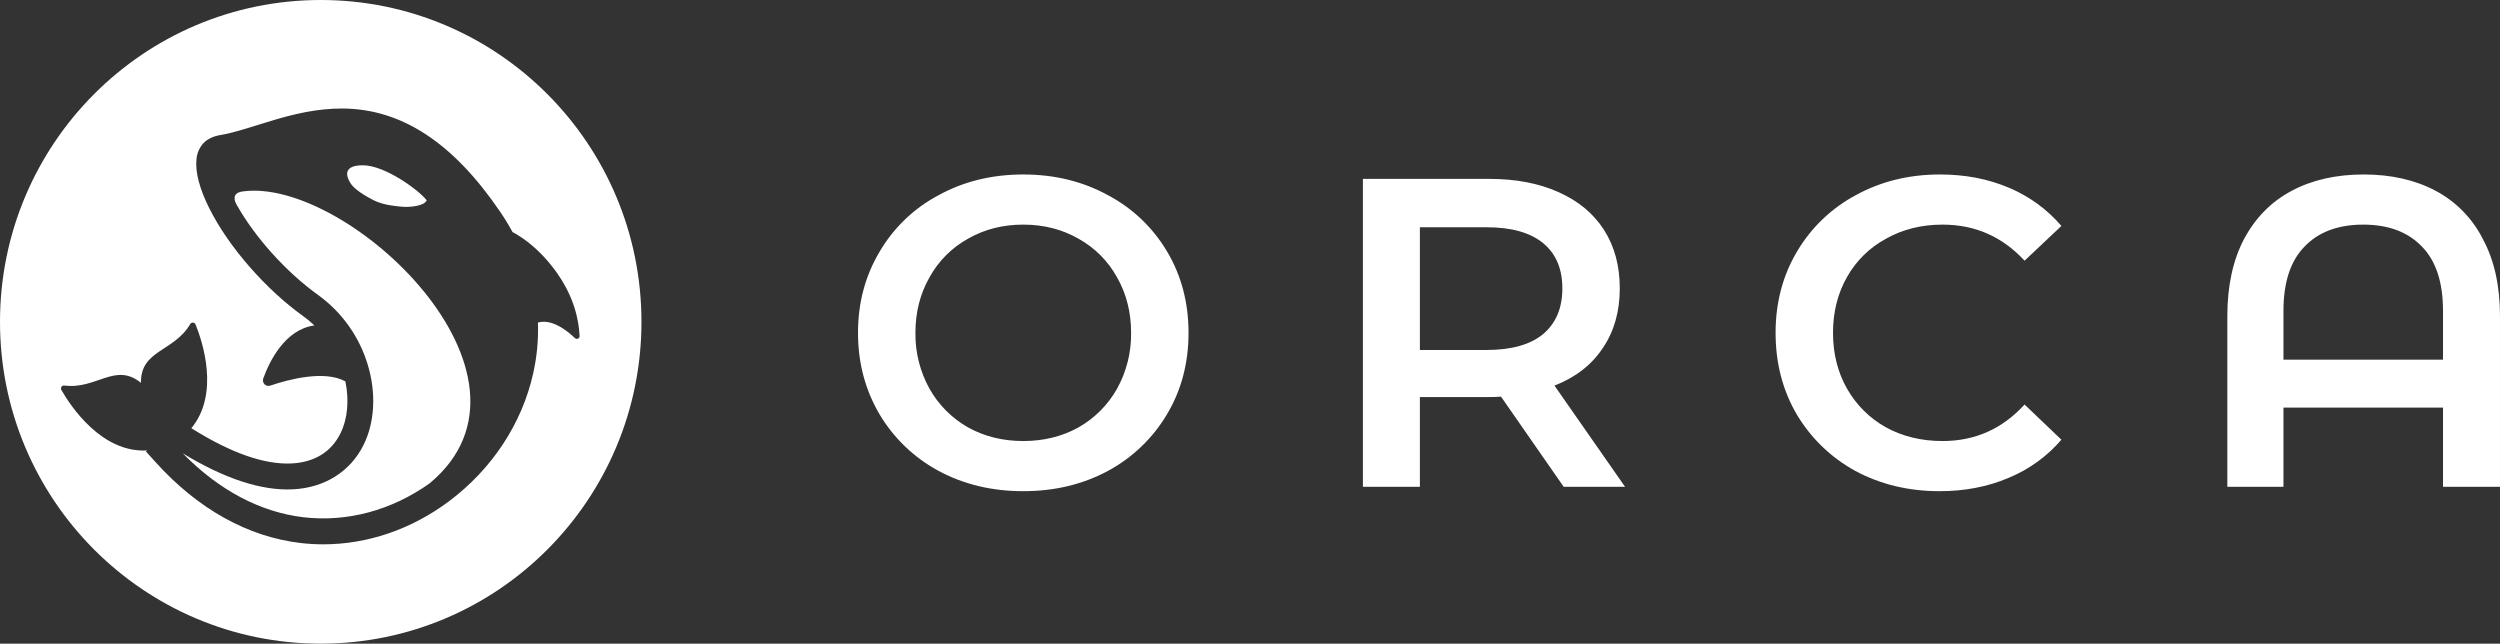 <?xml version="1.0" encoding="UTF-8"?>
<svg xmlns="http://www.w3.org/2000/svg" viewBox="0 0 268 69" fill="none">
  <rect x="0" y="0" width="268" height="69" fill="#333333" stroke="none"/>
  <path d="M109.694 52.654C106.342 52.654 103.319 51.931 100.625 50.485C97.999 49.073 95.806 46.97 94.281 44.402C92.746 41.793 91.978 38.885 91.978 35.679C91.978 32.473 92.746 29.581 94.281 27.003C95.788 24.421 97.986 22.314 100.625 20.92C103.319 19.443 106.342 18.704 109.694 18.704C113.046 18.704 116.07 19.443 118.764 20.92C121.394 22.305 123.59 24.394 125.108 26.956C126.643 29.534 127.41 32.441 127.41 35.679C127.41 38.917 126.643 41.825 125.108 44.402C123.583 46.97 121.39 49.073 118.764 50.485C116.07 51.931 113.046 52.654 109.694 52.654ZM109.694 47.279C111.887 47.279 113.861 46.791 115.615 45.817C117.344 44.837 118.774 43.402 119.751 41.667C120.763 39.837 121.281 37.773 121.254 35.679C121.254 33.479 120.753 31.498 119.751 29.738C118.792 27.99 117.357 26.551 115.615 25.588C113.861 24.582 111.887 24.079 109.694 24.079C107.501 24.079 105.528 24.582 103.773 25.588C102.031 26.551 100.597 27.99 99.638 29.738C98.636 31.498 98.134 33.479 98.134 35.679C98.107 37.773 98.626 39.837 99.638 41.667C100.615 43.402 102.045 44.837 103.773 45.817C105.528 46.791 107.501 47.279 109.694 47.279ZM167.625 52.182L160.906 42.516C160.484 42.553 160.06 42.569 159.637 42.563H152.212V52.182H146.103V19.176H159.637C162.488 19.176 164.963 19.647 167.062 20.59C169.192 21.533 170.821 22.885 171.949 24.645C173.077 26.406 173.64 28.496 173.64 30.917C173.64 33.4 173.03 35.538 171.808 37.329C170.617 39.121 168.894 40.457 166.639 41.337L174.204 52.182H167.625ZM167.485 30.917C167.485 28.811 166.795 27.192 165.417 26.06C164.038 24.928 162.018 24.362 159.355 24.362H152.212V37.518H159.355C162.018 37.518 164.038 36.952 165.417 35.821C166.795 34.657 167.485 33.023 167.485 30.917ZM207.918 52.654C204.597 52.654 201.589 51.931 198.895 50.485C196.289 49.062 194.114 46.961 192.598 44.402C191.095 41.825 190.343 38.917 190.343 35.679C190.343 32.441 191.11 29.534 192.645 26.956C194.154 24.403 196.332 22.316 198.942 20.92C201.636 19.443 204.644 18.704 207.965 18.704C210.659 18.704 213.118 19.176 215.342 20.119C217.516 21.025 219.447 22.43 220.981 24.221L217.034 27.946C214.653 25.368 211.724 24.079 208.247 24.079C205.991 24.079 203.97 24.582 202.185 25.588C200.432 26.531 198.981 27.953 198.002 29.691C197 31.451 196.499 33.447 196.499 35.679C196.499 37.911 197 39.907 198.002 41.667C198.988 43.411 200.436 44.847 202.185 45.817C203.97 46.791 205.991 47.279 208.247 47.279C211.724 47.279 214.653 45.974 217.034 43.365L220.981 47.137C219.436 48.937 217.487 50.342 215.295 51.239C213.071 52.182 210.612 52.654 207.918 52.654ZM253.385 18.704C256.33 18.704 258.899 19.286 261.092 20.449C263.279 21.606 265.053 23.419 266.167 25.636C267.389 27.899 267.999 30.649 267.999 33.887V52.182H261.891V43.695H244.786V52.182H238.771V33.887C238.771 30.649 239.366 27.899 240.556 25.636C241.778 23.341 243.485 21.612 245.678 20.449C247.871 19.286 250.44 18.704 253.385 18.704ZM261.891 38.555V33.321C261.891 30.272 261.139 27.977 259.635 26.437C258.131 24.865 256.032 24.079 253.338 24.079C250.644 24.079 248.545 24.865 247.041 26.437C245.537 27.977 244.786 30.272 244.786 33.321V38.555H261.891Z" fill="white"></path>
  <path d="M34.382 0C15.393 0 0 15.446 0 34.5C0 53.554 15.393 69 34.382 69C53.371 69 68.764 53.554 68.764 34.5C68.764 15.446 53.371 0 34.382 0ZM61.617 36.233C61.587 36.204 61.555 36.173 61.522 36.142L61.491 36.114C61.467 36.092 61.442 36.069 61.416 36.045L61.381 36.014C61.347 35.982 61.312 35.951 61.276 35.919C61.263 35.909 61.25 35.897 61.237 35.887L61.162 35.822C61.143 35.806 61.124 35.791 61.105 35.774C61.085 35.757 61.064 35.74 61.043 35.724C61.023 35.707 61 35.688 60.978 35.67L60.938 35.639C60.888 35.6 60.838 35.561 60.786 35.522L60.745 35.49C60.714 35.467 60.684 35.445 60.653 35.422L60.625 35.403C60.517 35.326 60.406 35.25 60.291 35.177L60.278 35.169C59.491 34.674 58.552 34.318 57.666 34.579C57.731 36.405 57.561 38.231 57.16 40.013C55.957 45.411 52.746 50.287 48.121 53.745C44.092 56.755 39.389 58.352 34.657 58.352C33.84 58.352 33.024 58.304 32.213 58.209C26.571 57.545 21.208 54.558 16.703 49.57L15.634 48.386L15.777 48.288C10.883 48.562 7.571 43.539 6.571 41.791C6.543 41.738 6.531 41.678 6.536 41.619C6.541 41.559 6.562 41.502 6.598 41.454C6.633 41.406 6.681 41.369 6.737 41.347C6.792 41.325 6.852 41.319 6.911 41.329C10.326 41.776 12.362 38.798 15.106 41.037L15.111 41.045C15.046 37.504 18.635 37.725 20.386 34.752C20.414 34.699 20.456 34.655 20.507 34.625C20.559 34.595 20.617 34.58 20.677 34.581C20.736 34.583 20.794 34.601 20.844 34.634C20.894 34.667 20.933 34.713 20.958 34.767C21.706 36.611 23.573 42.204 20.51 45.907C20.535 45.923 20.56 45.938 20.584 45.95L20.666 45.998C24.811 48.582 28.374 49.822 31.257 49.682C33.707 49.563 35.522 48.442 36.506 46.439C37.267 44.889 37.444 42.905 37.023 40.882C34.766 39.648 30.911 40.682 28.997 41.33C28.892 41.371 28.777 41.381 28.666 41.36C28.555 41.338 28.452 41.284 28.37 41.206C28.288 41.128 28.23 41.027 28.203 40.917C28.175 40.807 28.18 40.691 28.216 40.583C28.882 38.744 30.527 35.339 33.684 34.887C33.69 34.885 33.694 34.885 33.7 34.883C33.329 34.529 32.934 34.2 32.518 33.901C28.458 30.996 24.5 26.451 22.433 22.324C21.399 20.261 20.924 18.459 21.059 17.115C21.1 16.468 21.357 15.854 21.788 15.37C22.224 14.905 22.852 14.602 23.652 14.47C24.825 14.276 26.217 13.841 27.69 13.381C28.266 13.201 28.86 13.015 29.45 12.842C31.5 12.241 33.961 11.63 36.652 11.632C42.998 11.644 48.54 15.253 53.593 22.665C54.08 23.378 54.53 24.115 54.943 24.874C55.01 24.91 55.08 24.949 55.152 24.99L55.185 25.009C55.249 25.046 55.315 25.084 55.383 25.125L55.419 25.147C55.578 25.242 55.744 25.349 55.918 25.466C55.93 25.474 55.943 25.483 55.955 25.492C56.026 25.54 56.099 25.591 56.173 25.644C56.197 25.661 56.222 25.679 56.246 25.697C56.311 25.744 56.377 25.792 56.443 25.842C56.469 25.862 56.496 25.882 56.523 25.902C56.596 25.958 56.669 26.016 56.744 26.075C56.763 26.091 56.781 26.105 56.8 26.12C56.894 26.195 56.988 26.274 57.083 26.356C57.102 26.371 57.121 26.389 57.141 26.405C57.216 26.471 57.292 26.538 57.369 26.607C57.401 26.636 57.433 26.665 57.466 26.695C57.532 26.755 57.598 26.817 57.665 26.881C57.699 26.913 57.733 26.946 57.767 26.979C57.838 27.047 57.908 27.118 57.98 27.19C58.009 27.219 58.037 27.247 58.066 27.277C58.165 27.379 58.265 27.483 58.365 27.591C58.38 27.607 58.395 27.625 58.41 27.641C58.495 27.734 58.58 27.83 58.665 27.927C58.698 27.966 58.731 28.005 58.764 28.044C58.833 28.125 58.902 28.206 58.97 28.29C59.006 28.333 59.042 28.377 59.077 28.422C59.147 28.509 59.217 28.598 59.287 28.689C59.318 28.73 59.351 28.77 59.382 28.812C59.483 28.945 59.583 29.081 59.683 29.221C60.045 29.729 60.374 30.261 60.667 30.813C60.713 30.9 60.757 30.985 60.8 31.071C61.573 32.575 62.024 34.223 62.126 35.912C62.128 35.954 62.13 35.994 62.131 36.033C62.132 36.065 62.128 36.097 62.12 36.128C62.102 36.177 62.073 36.22 62.034 36.254C61.995 36.288 61.948 36.311 61.898 36.322C61.847 36.332 61.795 36.33 61.746 36.314C61.697 36.298 61.653 36.27 61.617 36.233ZM40.061 21.471C41.072 21.978 42.395 22.106 43.172 22.166C43.95 22.226 45.505 22.088 45.739 21.471C44.99 20.457 41.306 17.718 38.895 17.718C36.484 17.718 37.261 19.201 37.65 19.747C38.039 20.293 39.05 20.963 40.061 21.471ZM25.985 20.527C24.789 20.699 25.182 21.601 25.322 21.861C25.331 21.878 25.34 21.895 25.35 21.911C25.358 21.924 25.363 21.932 25.363 21.932V21.934C27.334 25.449 30.686 29.178 34.125 31.639C36.672 33.485 38.539 36.123 39.437 39.144C40.337 42.148 40.174 45.254 38.989 47.667C37.576 50.546 34.806 52.292 31.391 52.457C28.031 52.62 24.064 51.321 19.593 48.596C23.454 52.543 27.907 54.905 32.535 55.449C37.205 55.998 41.985 54.71 46.051 51.819C59.97 40.27 37.184 18.922 25.985 20.527V20.527Z" fill="white"></path>
</svg>

